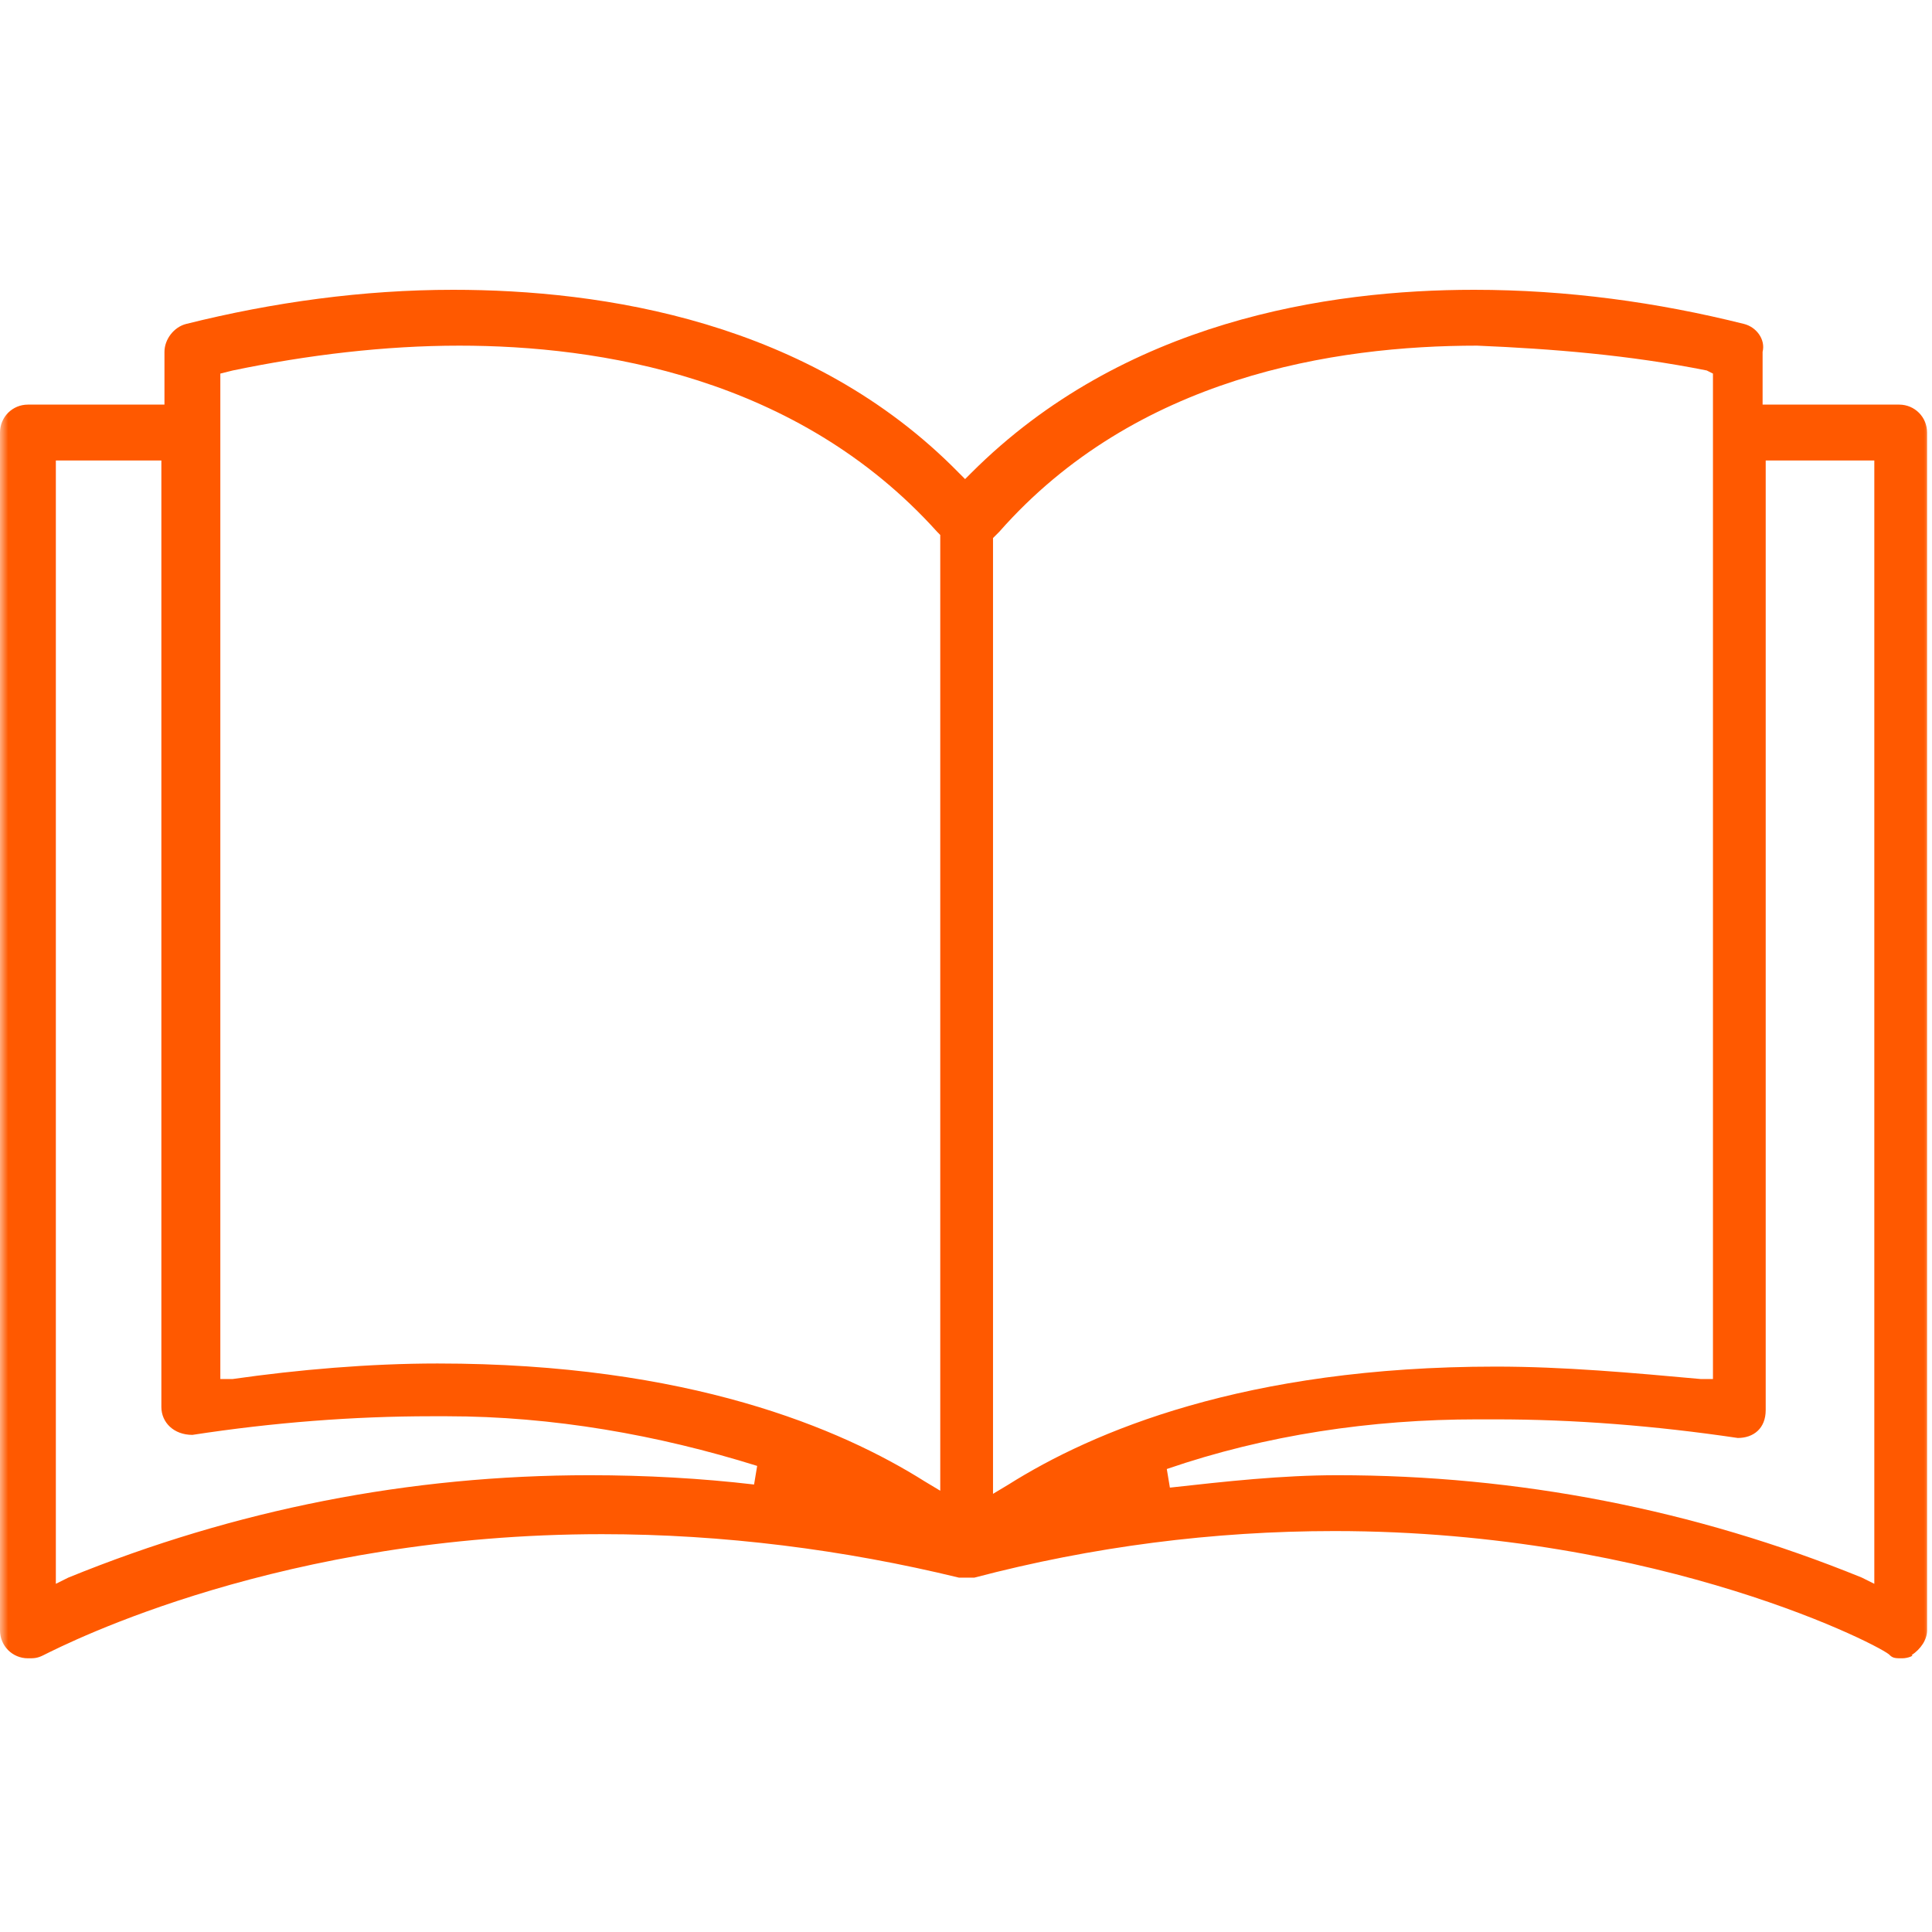 <svg xmlns="http://www.w3.org/2000/svg" width="120" height="120" viewBox="0 0 120 120" fill="none"><mask id="mask0_453_1174" style="mask-type:alpha" maskUnits="userSpaceOnUse" x="0" y="0" width="120" height="120"><rect width="120" height="120" fill="#D9D9D9"></rect></mask><g mask="url(#mask0_453_1174)"><path d="M91.746 21.469C82.88 21.469 70.544 23.397 62.063 33.034L61.678 33.419V92.785L62.642 92.206C67.846 88.93 77.29 84.882 92.903 84.882C97.143 84.882 101.383 85.268 105.624 85.653H106.395V23.204L106.009 23.011C101.19 22.048 96.372 21.662 91.746 21.469ZM27.177 84.689C42.789 84.689 52.234 88.737 57.438 92.014L58.401 92.592V33.227L58.209 33.034C49.535 23.397 37.2 21.469 28.526 21.469C23.9 21.469 19.082 22.048 14.456 23.011L13.685 23.204V85.653H14.456C18.503 85.075 22.936 84.689 27.177 84.689ZM83.073 91.628C94.252 91.628 105.238 93.748 115.646 97.989L116.417 98.374V28.601H109.671V87.581C109.671 88.737 108.9 89.315 107.937 89.315C102.732 88.544 97.721 88.159 92.903 88.159H91.746C85.193 88.159 78.639 89.122 72.472 91.243L72.664 92.399C76.134 92.014 79.603 91.628 83.073 91.628ZM3.469 98.374L4.24 97.989C14.649 93.748 25.442 91.628 36.621 91.628C40.091 91.628 43.56 91.821 46.837 92.206L47.029 91.05C40.862 89.123 34.308 87.966 27.755 87.966H26.791C21.973 87.966 16.962 88.352 11.95 89.123C10.794 89.123 10.023 88.352 10.023 87.388V28.601H3.469V98.374ZM118.152 103C117.766 103 117.574 103 117.381 102.807C117.188 102.422 103.311 95.097 82.88 95.097C75.363 95.097 67.846 96.061 60.522 97.989H60.136H59.558C52.426 96.254 44.909 95.29 37.392 95.29C17.54 95.29 4.24 102.036 2.698 102.807C2.313 103 2.12 103 1.735 103C0.771 103 0 102.229 0 101.265V26.866C0 25.902 0.771 25.131 1.735 25.131H10.215V21.855C10.215 21.084 10.794 20.313 11.565 20.12C16.962 18.771 22.551 18 28.141 18C37.392 18 50.306 19.927 59.558 29.372L59.943 29.757L60.329 29.372C69.773 19.927 82.494 18 91.553 18C97.336 18 102.925 18.771 108.322 20.12C109.093 20.313 109.671 21.084 109.478 21.855V25.131H117.959C118.923 25.131 119.694 25.902 119.694 26.866V101.265C119.694 101.844 119.308 102.422 118.73 102.807C118.923 102.807 118.537 103 118.152 103Z" fill="#FF5900"></path></g></svg>